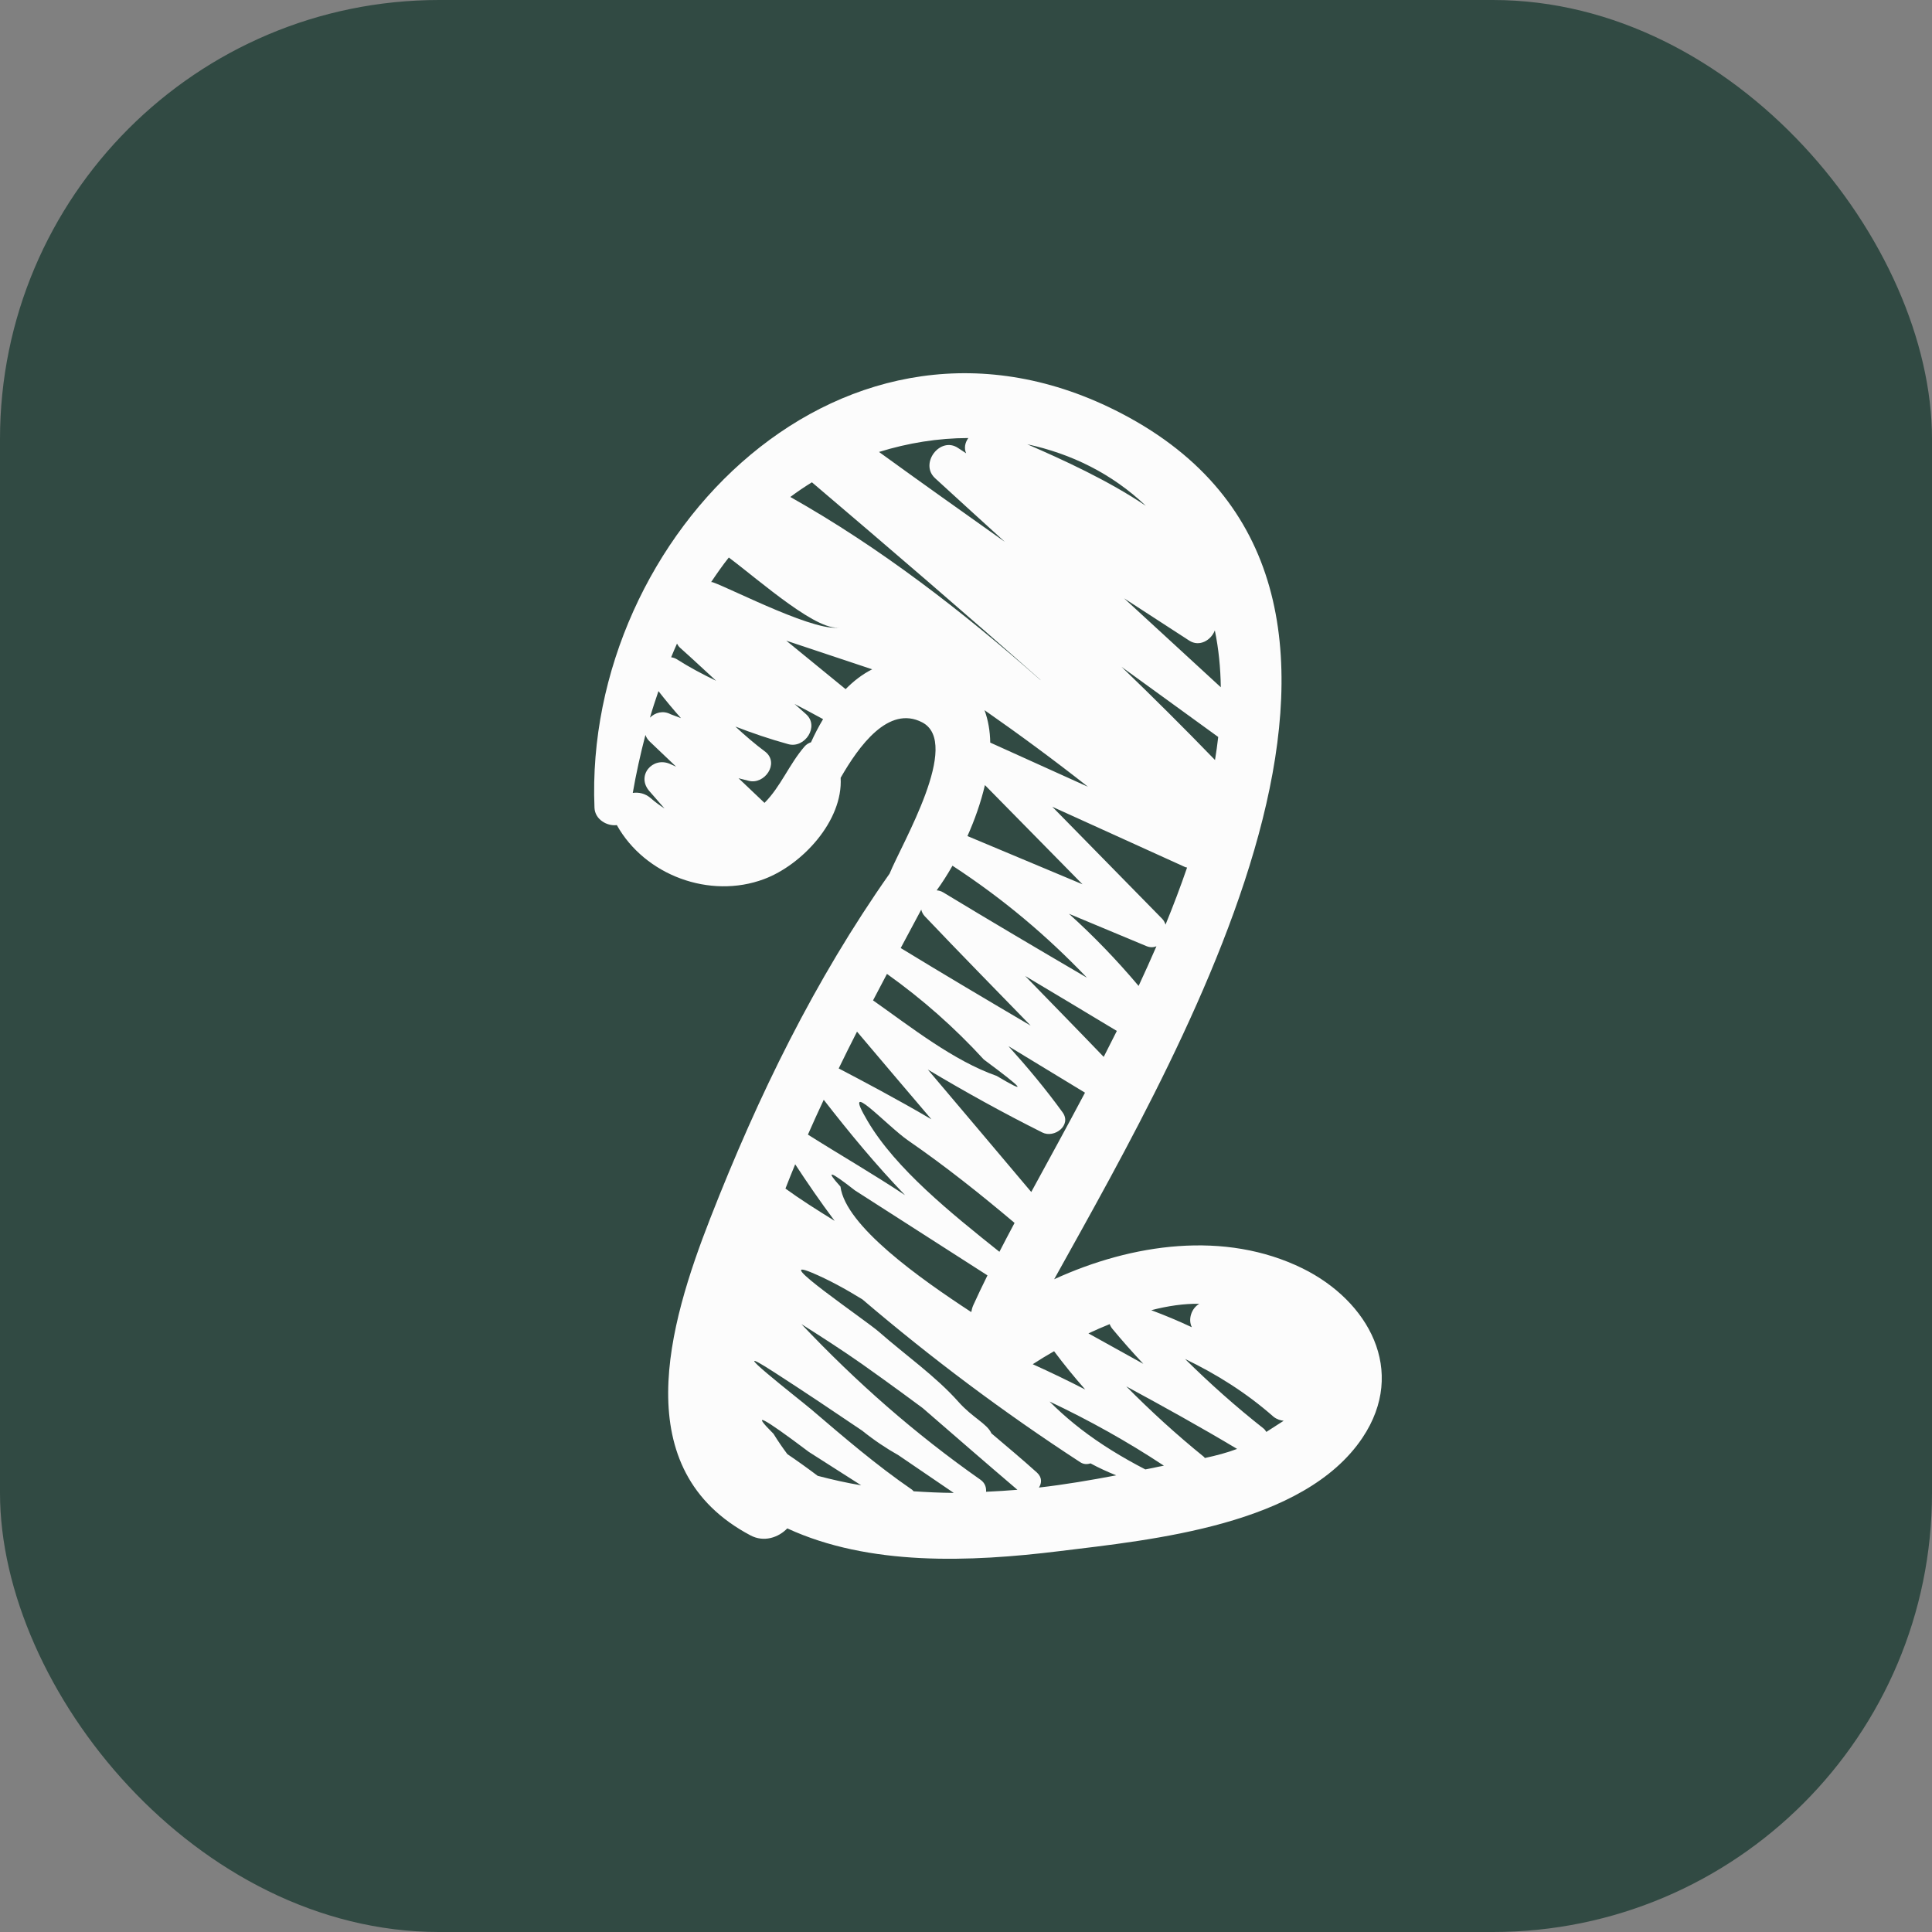 <svg xmlns="http://www.w3.org/2000/svg" width="44" height="44" viewBox="0 0 44 44" fill="none"><rect x="0" y="0" width="44" height="44" fill="#808080" stroke="none"/><rect width="44" height="44" rx="10" fill="#314A43"></rect><path d="M29.665 28.887C27.894 28.017 25.779 28.322 24.008 29.134C27.104 23.556 33.06 13.34 25.545 9.418C19.279 6.148 13.281 12.194 13.539 18.397C13.55 18.662 13.824 18.82 14.048 18.791C14.686 19.934 16.165 20.483 17.4 20.021C18.266 19.698 19.202 18.695 19.145 17.714C19.558 16.994 20.234 16.052 21.002 16.451C21.902 16.919 20.548 19.193 20.26 19.896C18.556 22.32 17.272 24.942 16.175 27.748C15.228 30.173 14.262 33.472 17.093 34.968C17.396 35.128 17.725 35.02 17.93 34.808C19.797 35.669 22.088 35.577 24.13 35.326C26.238 35.067 29.694 34.739 31.03 32.743C32.051 31.217 31.166 29.627 29.665 28.887ZM26.262 33.43C26.203 33.443 26.143 33.452 26.084 33.465C25.555 33.191 25.063 32.891 24.612 32.543C24.563 32.503 24.514 32.466 24.465 32.426C24.27 32.268 24.083 32.099 23.903 31.919C24.804 32.345 25.677 32.831 26.507 33.38C26.42 33.396 26.336 33.413 26.262 33.43ZM25.335 30.265C25.562 30.539 25.797 30.804 26.039 31.061C25.622 30.83 25.205 30.599 24.788 30.367C24.945 30.293 25.107 30.223 25.272 30.156C25.286 30.194 25.307 30.231 25.335 30.265ZM24.006 30.773C24.231 31.074 24.467 31.364 24.716 31.646C24.324 31.444 23.925 31.252 23.52 31.069C23.664 30.975 23.829 30.874 24.006 30.773ZM22.761 28.509C21.666 27.635 20.4 26.619 19.759 25.531C19.133 24.469 20.2 25.642 20.684 25.975C21.526 26.556 22.325 27.192 23.106 27.851C22.986 28.077 22.871 28.295 22.761 28.509ZM22.489 29.046C22.373 29.282 22.262 29.511 22.165 29.727C22.141 29.779 22.131 29.831 22.12 29.882C20.955 29.12 19.256 27.92 19.141 27.024C18.787 26.632 18.896 26.661 19.47 27.11C19.823 27.336 20.176 27.563 20.529 27.789C21.183 28.209 21.836 28.627 22.489 29.046ZM27.421 33.181C26.788 32.669 26.206 32.136 25.65 31.574C26.5 32.034 27.345 32.502 28.174 32.998C27.949 33.084 27.696 33.15 27.44 33.205C27.432 33.198 27.429 33.189 27.421 33.181ZM28.773 32.53C28.143 32.034 27.552 31.507 26.989 30.95C27.709 31.297 28.387 31.722 29.003 32.265C29.081 32.326 29.159 32.349 29.235 32.357C29.103 32.442 28.972 32.526 28.84 32.611C28.822 32.583 28.804 32.554 28.773 32.53ZM27.314 29.693C27.138 29.792 27.051 30.041 27.143 30.227C26.843 30.086 26.535 29.956 26.219 29.839C26.597 29.741 26.968 29.687 27.314 29.693ZM23.486 27.147C22.703 26.216 21.916 25.288 21.13 24.358C21.98 24.866 22.845 25.345 23.739 25.792C24.011 25.929 24.414 25.628 24.199 25.332C23.808 24.793 23.395 24.3 22.967 23.826C23.549 24.178 24.129 24.531 24.71 24.885C24.292 25.674 23.875 26.433 23.486 27.147ZM25.136 24.07C24.543 23.452 23.943 22.841 23.347 22.227C24.044 22.642 24.74 23.06 25.435 23.479C25.336 23.677 25.236 23.874 25.136 24.07ZM22.431 17.88C23.172 18.633 23.913 19.386 24.653 20.139C23.779 19.773 22.906 19.407 22.033 19.041C22.198 18.672 22.338 18.276 22.431 17.88ZM22.422 16.174C23.223 16.733 24.009 17.313 24.779 17.919L22.552 16.912C22.548 16.649 22.505 16.401 22.422 16.174ZM21.48 20.323C21.431 20.293 21.381 20.281 21.332 20.277C21.45 20.116 21.572 19.927 21.692 19.716C22.852 20.474 23.843 21.313 24.755 22.267C23.66 21.626 22.566 20.981 21.48 20.323ZM25.931 22.454C25.434 21.864 24.907 21.318 24.345 20.811C24.933 21.056 25.521 21.3 26.109 21.547C26.193 21.582 26.27 21.578 26.337 21.551C26.206 21.853 26.071 22.154 25.931 22.454ZM26.544 21.058C26.528 21.01 26.506 20.964 26.469 20.926C25.635 20.076 24.8 19.224 23.966 18.374C24.974 18.832 25.983 19.289 26.993 19.748C27.006 19.754 27.021 19.754 27.035 19.758C26.886 20.191 26.722 20.625 26.544 21.058ZM27.671 17.309C26.974 16.588 26.263 15.881 25.541 15.186C26.275 15.719 27.01 16.252 27.744 16.784C27.724 16.958 27.7 17.133 27.671 17.309ZM27.667 14.357C27.754 14.776 27.797 15.209 27.803 15.652C27.069 14.976 26.335 14.3 25.6 13.626C26.094 13.947 26.589 14.266 27.082 14.588C27.319 14.742 27.584 14.577 27.667 14.357ZM26.096 11.52C25.246 10.944 24.185 10.46 23.395 10.118C24.387 10.33 25.325 10.784 26.096 11.52ZM22.053 9.976C21.979 10.078 21.951 10.201 22.003 10.324C21.944 10.283 21.882 10.245 21.823 10.205C21.415 9.925 20.933 10.555 21.295 10.89C21.823 11.377 22.357 11.858 22.887 12.342C21.929 11.662 20.97 10.983 20.019 10.293C20.678 10.088 21.366 9.977 22.053 9.976ZM15.264 17.4C14.863 17.22 14.483 17.667 14.789 18.017C14.904 18.148 15.019 18.28 15.134 18.413C15.025 18.342 14.919 18.265 14.82 18.178C14.693 18.068 14.547 18.039 14.411 18.058C14.487 17.615 14.586 17.175 14.699 16.738C14.718 16.789 14.746 16.839 14.794 16.885C14.996 17.077 15.198 17.269 15.399 17.461C15.354 17.44 15.309 17.42 15.264 17.4ZM15.272 16.266C15.098 16.174 14.919 16.23 14.802 16.344C14.861 16.14 14.928 15.94 14.996 15.74C15.164 15.955 15.335 16.16 15.508 16.355C15.429 16.326 15.351 16.296 15.272 16.266ZM15.409 15.011C15.37 14.988 15.328 14.975 15.285 14.969C15.328 14.865 15.371 14.761 15.418 14.658C15.436 14.693 15.459 14.727 15.491 14.755C15.768 15.001 16.036 15.255 16.309 15.504C16.003 15.357 15.701 15.197 15.409 15.011ZM16.234 13.261C16.221 13.256 16.209 13.258 16.196 13.256C16.324 13.065 16.455 12.877 16.598 12.697C17.281 13.205 18.701 14.474 19.168 14.272C18.705 14.473 16.661 13.409 16.234 13.261ZM18.47 16.905C18.415 16.923 18.363 16.954 18.322 17.002C17.97 17.411 17.781 17.914 17.411 18.285C17.214 18.098 17.017 17.911 16.82 17.724C16.892 17.742 16.97 17.761 17.054 17.783C17.41 17.874 17.753 17.39 17.436 17.126C17.194 16.946 16.968 16.751 16.748 16.547C17.132 16.695 17.524 16.83 17.953 16.948C18.33 17.052 18.672 16.537 18.352 16.26C18.266 16.186 18.182 16.108 18.095 16.032C18.312 16.146 18.529 16.258 18.745 16.378C18.644 16.547 18.552 16.724 18.47 16.905ZM19.258 15.695C18.808 15.327 18.358 14.959 17.907 14.591C18.559 14.809 19.212 15.026 19.863 15.243C19.641 15.355 19.44 15.51 19.258 15.695ZM17.999 11.318C18.158 11.199 18.322 11.088 18.491 10.984C20.242 12.473 21.987 13.969 23.706 15.492C23.697 15.485 23.688 15.479 23.678 15.472C21.912 13.917 20.052 12.476 17.999 11.318ZM20.981 20.716C20.994 20.769 21.017 20.82 21.061 20.867C21.857 21.705 22.667 22.529 23.473 23.358C22.482 22.775 21.494 22.19 20.513 21.591C20.674 21.289 20.831 20.996 20.981 20.716ZM20.2 22.18C21.005 22.754 21.741 23.404 22.406 24.13C23.32 24.807 23.418 24.931 22.698 24.503C21.715 24.158 20.755 23.398 19.883 22.783C19.99 22.578 20.096 22.378 20.2 22.18ZM19.518 23.495C20.082 24.161 20.645 24.827 21.212 25.491C20.422 25.027 19.593 24.59 19.101 24.333C19.238 24.05 19.377 23.771 19.518 23.495ZM18.76 25.047C19.343 25.796 19.951 26.534 20.612 27.219C19.89 26.739 19.129 26.301 18.4 25.84C18.517 25.575 18.636 25.31 18.76 25.047ZM18.11 26.516C18.381 26.929 18.682 27.369 19.008 27.804C18.6 27.552 18.216 27.308 17.888 27.069C17.959 26.885 18.034 26.701 18.11 26.516ZM18.622 33.611C18.395 33.439 18.165 33.275 17.931 33.116C17.829 32.979 17.721 32.825 17.616 32.654C17.087 32.126 17.356 32.264 18.422 33.067C18.819 33.32 19.216 33.574 19.613 33.827C19.281 33.772 18.951 33.697 18.622 33.611ZM20.806 33.963C20.794 33.95 20.785 33.936 20.77 33.926C19.954 33.365 19.224 32.737 18.476 32.098C18.227 31.886 16.318 30.402 17.64 31.257C18.31 31.689 18.973 32.134 19.634 32.581C19.904 32.798 20.181 32.984 20.462 33.142C20.882 33.428 21.301 33.714 21.721 34C21.416 33.998 21.111 33.983 20.806 33.963ZM22.457 33.974C22.465 33.876 22.433 33.773 22.331 33.701C20.831 32.648 19.503 31.478 18.252 30.156C18.718 30.451 19.181 30.749 19.633 31.066C19.716 31.124 20.364 31.584 21.014 32.068C21.732 32.69 22.448 33.313 23.171 33.929C22.933 33.949 22.695 33.963 22.457 33.974ZM23.661 33.878C23.727 33.777 23.735 33.646 23.616 33.537C23.276 33.23 22.926 32.939 22.579 32.644C22.479 32.42 22.149 32.288 21.828 31.926C21.311 31.343 20.606 30.85 20.02 30.334C19.72 30.07 17.511 28.573 18.494 28.986C18.872 29.145 19.257 29.356 19.64 29.592C21.209 30.93 22.849 32.16 24.602 33.301C24.68 33.352 24.761 33.352 24.835 33.327C25.023 33.429 25.22 33.519 25.421 33.6C24.835 33.711 24.248 33.811 23.661 33.878Z" fill="#FCFCFC"></path></svg>